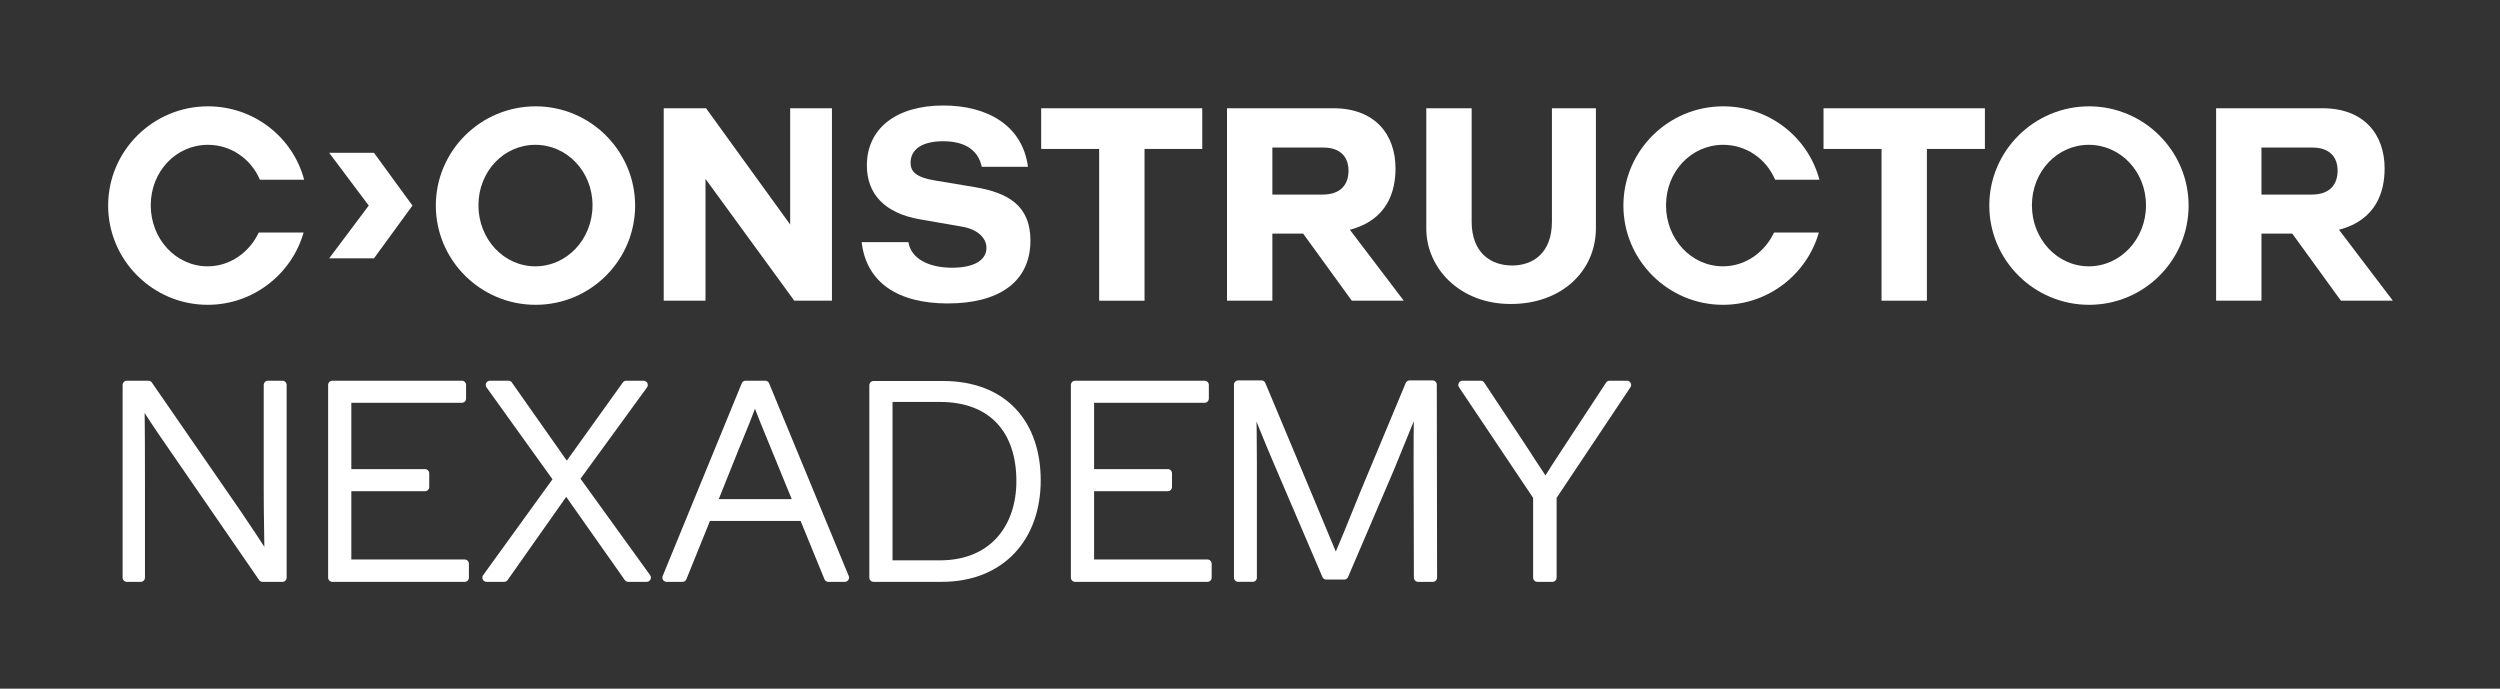<?xml version="1.0" encoding="UTF-8"?>
<svg id="Layer_1" data-name="Layer 1" xmlns="http://www.w3.org/2000/svg" viewBox="0 0 2360.56 650.24">
  <rect x="0" y="0" width="2360.56" height="650.24" fill="#333333" stroke="none"/>
  <defs>
    <style>
      .cls-1 {
        fill: #fff;
      }
      .cls-2 {
        fill: #fff;
        stroke: #fff;
        stroke-width: 8;
        stroke-linejoin: round;

      }


    </style>
  </defs>
  <g>
    <polygon class="cls-1" points="1776.59 283.92 1819.42 283.92 1819.42 140.63 1874.19 140.63 1874.19 102.22 1721.82 102.22 1721.82 140.63 1776.59 140.63 1776.59 283.92"/>
    <path class="cls-1" d="M1626.82,287.81c43.09,0,79.43-29.07,90.59-68.27h-42.31c-8.82,18.69-27,31.93-48.28,31.93-29.85,0-53.73-25.7-53.73-57.62s23.88-57.11,53.99-57.11c21.54,0,40.49,12.98,49.06,32.96h41.79c-10.64-40.23-47.5-69.3-90.85-69.3-51.92,0-94.23,42.05-94.23,93.7s42.31,93.71,93.97,93.71"/>
    <path class="cls-1" d="M1426.43,287.03c48.8,0,80.47-31.67,80.47-71.64v-113.17h-41.53v106.94c0,30.11-18.17,41.53-37.64,41.53s-38.16-11.42-38.16-41.53v-106.94h-42.83v113.69c0,36.6,30.89,71.12,79.69,71.12"/>
    <path class="cls-1" d="M1274.58,216.95c35.56-9.34,43.09-36.34,43.09-57.88,0-32.19-19.47-56.85-58.66-56.85h-100.45v181.7h42.83v-63.34h29.07l45.94,63.34h49.06l-50.88-66.97ZM1248.89,183.72h-47.5v-44.39h48.28c15.57,0,23.62,8.56,23.62,21.8s-7.53,22.58-24.4,22.58Z"/>
    <polygon class="cls-1" points="1037.86 283.93 1080.69 283.93 1080.69 140.63 1135.2 140.63 1135.2 102.22 983.09 102.22 983.09 140.63 1037.86 140.63 1037.86 283.93"/>
    <path class="cls-1" d="M895.09,286.51c47.24,0,77.87-19.73,77.87-59.44,0-33.22-21.54-45.17-52.43-50.36l-37.38-6.23c-19.21-3.12-23.36-9.08-23.36-16.87,0-12.72,11.16-20.25,30.63-20.25,17.91,0,32.71,6.23,36.6,24.14h43.61c-5.19-39.19-38.42-57.88-79.95-57.88-44.91,0-72.16,22.06-72.16,56.59,0,27,16.87,45.16,50.1,50.88l40.24,7.01c13.5,2.34,22.58,10.12,22.58,19.99,0,10.9-10.64,18.69-32.44,18.69s-38.68-8.3-41.27-24.14h-44.13c4.41,38.16,34.26,57.89,81.5,57.89"/>
    <polygon class="cls-1" points="626.7 283.92 666.15 283.92 666.15 168.93 749.99 283.92 785.55 283.92 785.55 102.22 746.1 102.22 746.1 212.01 666.67 102.22 626.7 102.22 626.7 283.92"/>
    <path class="cls-1" d="M505.74,100.4c-51.91,0-94.22,42.05-94.22,93.7s42.31,93.71,94.22,93.71,93.96-42.05,93.96-93.71-42.31-93.7-93.96-93.7ZM505.48,251.47c-29.85,0-53.73-25.7-53.73-57.62s23.88-57.11,53.73-57.11,53.99,25.18,53.99,57.11-24.14,57.62-53.99,57.62Z"/>
    <polygon class="cls-1" points="310.8 243.94 353.11 243.94 389.45 194.1 353.11 144.27 310.8 144.27 348.18 194.1 310.8 243.94"/>
    <path class="cls-1" d="M196.07,287.81c43.09,0,79.43-29.07,90.59-68.27h-42.31c-8.82,18.69-27,31.93-48.28,31.93-29.85,0-53.73-25.7-53.73-57.62s23.88-57.11,53.99-57.11c21.54,0,40.49,12.98,49.06,32.96h41.79c-10.64-40.23-47.5-69.3-90.85-69.3-51.91,0-94.22,42.05-94.22,93.7s42.31,93.71,93.96,93.71"/>
    <path class="cls-1" d="M2208.52,216.95c35.56-9.34,43.09-36.34,43.09-57.88,0-32.19-19.47-56.85-58.66-56.85h-100.45v181.7h42.83v-63.34h29.07l45.94,63.34h49.06l-50.88-66.97ZM2182.82,183.72h-47.5v-44.39h48.28c15.58,0,23.62,8.56,23.62,21.8s-7.53,22.58-24.4,22.58Z"/>
    <path class="cls-1" d="M1972.57,100.4c-51.92,0-94.22,42.05-94.22,93.7s42.31,93.71,94.22,93.71,93.96-42.05,93.96-93.71-42.31-93.7-93.96-93.7ZM1972.31,251.47c-29.85,0-53.73-25.7-53.73-57.62s23.88-57.11,53.73-57.11,53.99,25.18,53.99,57.11-24.14,57.62-53.99,57.62Z"/>
  </g>
  <g>
    <path class="cls-2" d="M119.78,363.47h20.33l83.47,120.92c10.43,15.25,20.6,30.77,29.7,44.94h.53c-.27-24.08-.8-43.07-.8-66.61v-99.25h13.64v181.92h-18.73l-75.71-109.95c-13.11-19-26.75-38.26-39.33-58.86h-.53c.53,25.95.53,58.86.53,83.47v85.34h-13.11v-181.92Z"/>
    <path class="cls-2" d="M313.82,363.47h122.26v12.84h-108.35v70.63h73.57v12.85h-73.57v72.5h111.03v13.11h-124.94v-181.92Z"/>
    <path class="cls-2" d="M534.63,462.19l-58.59,83.2h-16.59l67.15-92.83-63.94-89.09h17.39l55.11,78.38,56.18-78.38h16.32l-64.48,88.55,67.42,93.37h-17.39l-58.59-83.2Z"/>
    <path class="cls-2" d="M704.05,363.47h18.46l75.18,181.92h-15.52l-23.54-57.52h-90.96l-23.27,57.52h-14.98l74.64-181.92ZM753.55,475.3l-21.14-51.64c-7.76-18.73-14.45-35.04-19.53-49.22h-.27c-4.55,14.18-12.57,33.17-18.73,48.15l-21.14,52.71h80.8Z"/>
    <path class="cls-2" d="M824.84,363.73h65.28c58.05,0,88.55,36.92,88.55,89.9s-32.64,91.76-89.62,91.76h-64.21v-181.66ZM887.44,533.09c50.56,0,76.25-35.05,76.25-78.92,0-47.09-25.68-78.65-76.25-78.65h-48.69v157.58h48.69Z"/>
    <path class="cls-2" d="M1015.16,363.47h122.26v12.84h-108.35v70.63h73.57v12.85h-73.57v72.5h111.02v13.11h-124.94v-181.92Z"/>
    <path class="cls-2" d="M1169.14,363.2h21.94l46.28,110.5c10.17,24.88,17.12,40.93,23.54,56.45h.8c6.16-14.18,13.91-33.18,26.22-63.68l43.07-103.27h21.67l.27,182.19h-13.91l-.27-105.94c0-16.32,0-38.26.54-62.34h-.54c-6.69,17.66-14.45,35.85-26.49,65.54l-43.07,100.59h-16.85l-45.48-106.21c-6.69-15.52-17.66-42.27-24.35-59.93h-.54c.54,20.33.81,35.58.81,61.27v107.01h-13.64v-182.19Z"/>
    <path class="cls-2" d="M1451.61,468.88l-70.63-105.41h17.12l40.93,61.8c7.76,12.31,14.18,21.41,19.8,30.5h.8c5.35-8.56,10.97-17.39,18.73-29.16l41.47-63.14h16.32l-70.36,105.41v76.52h-14.18v-76.52Z"/>
  </g>
</svg>
